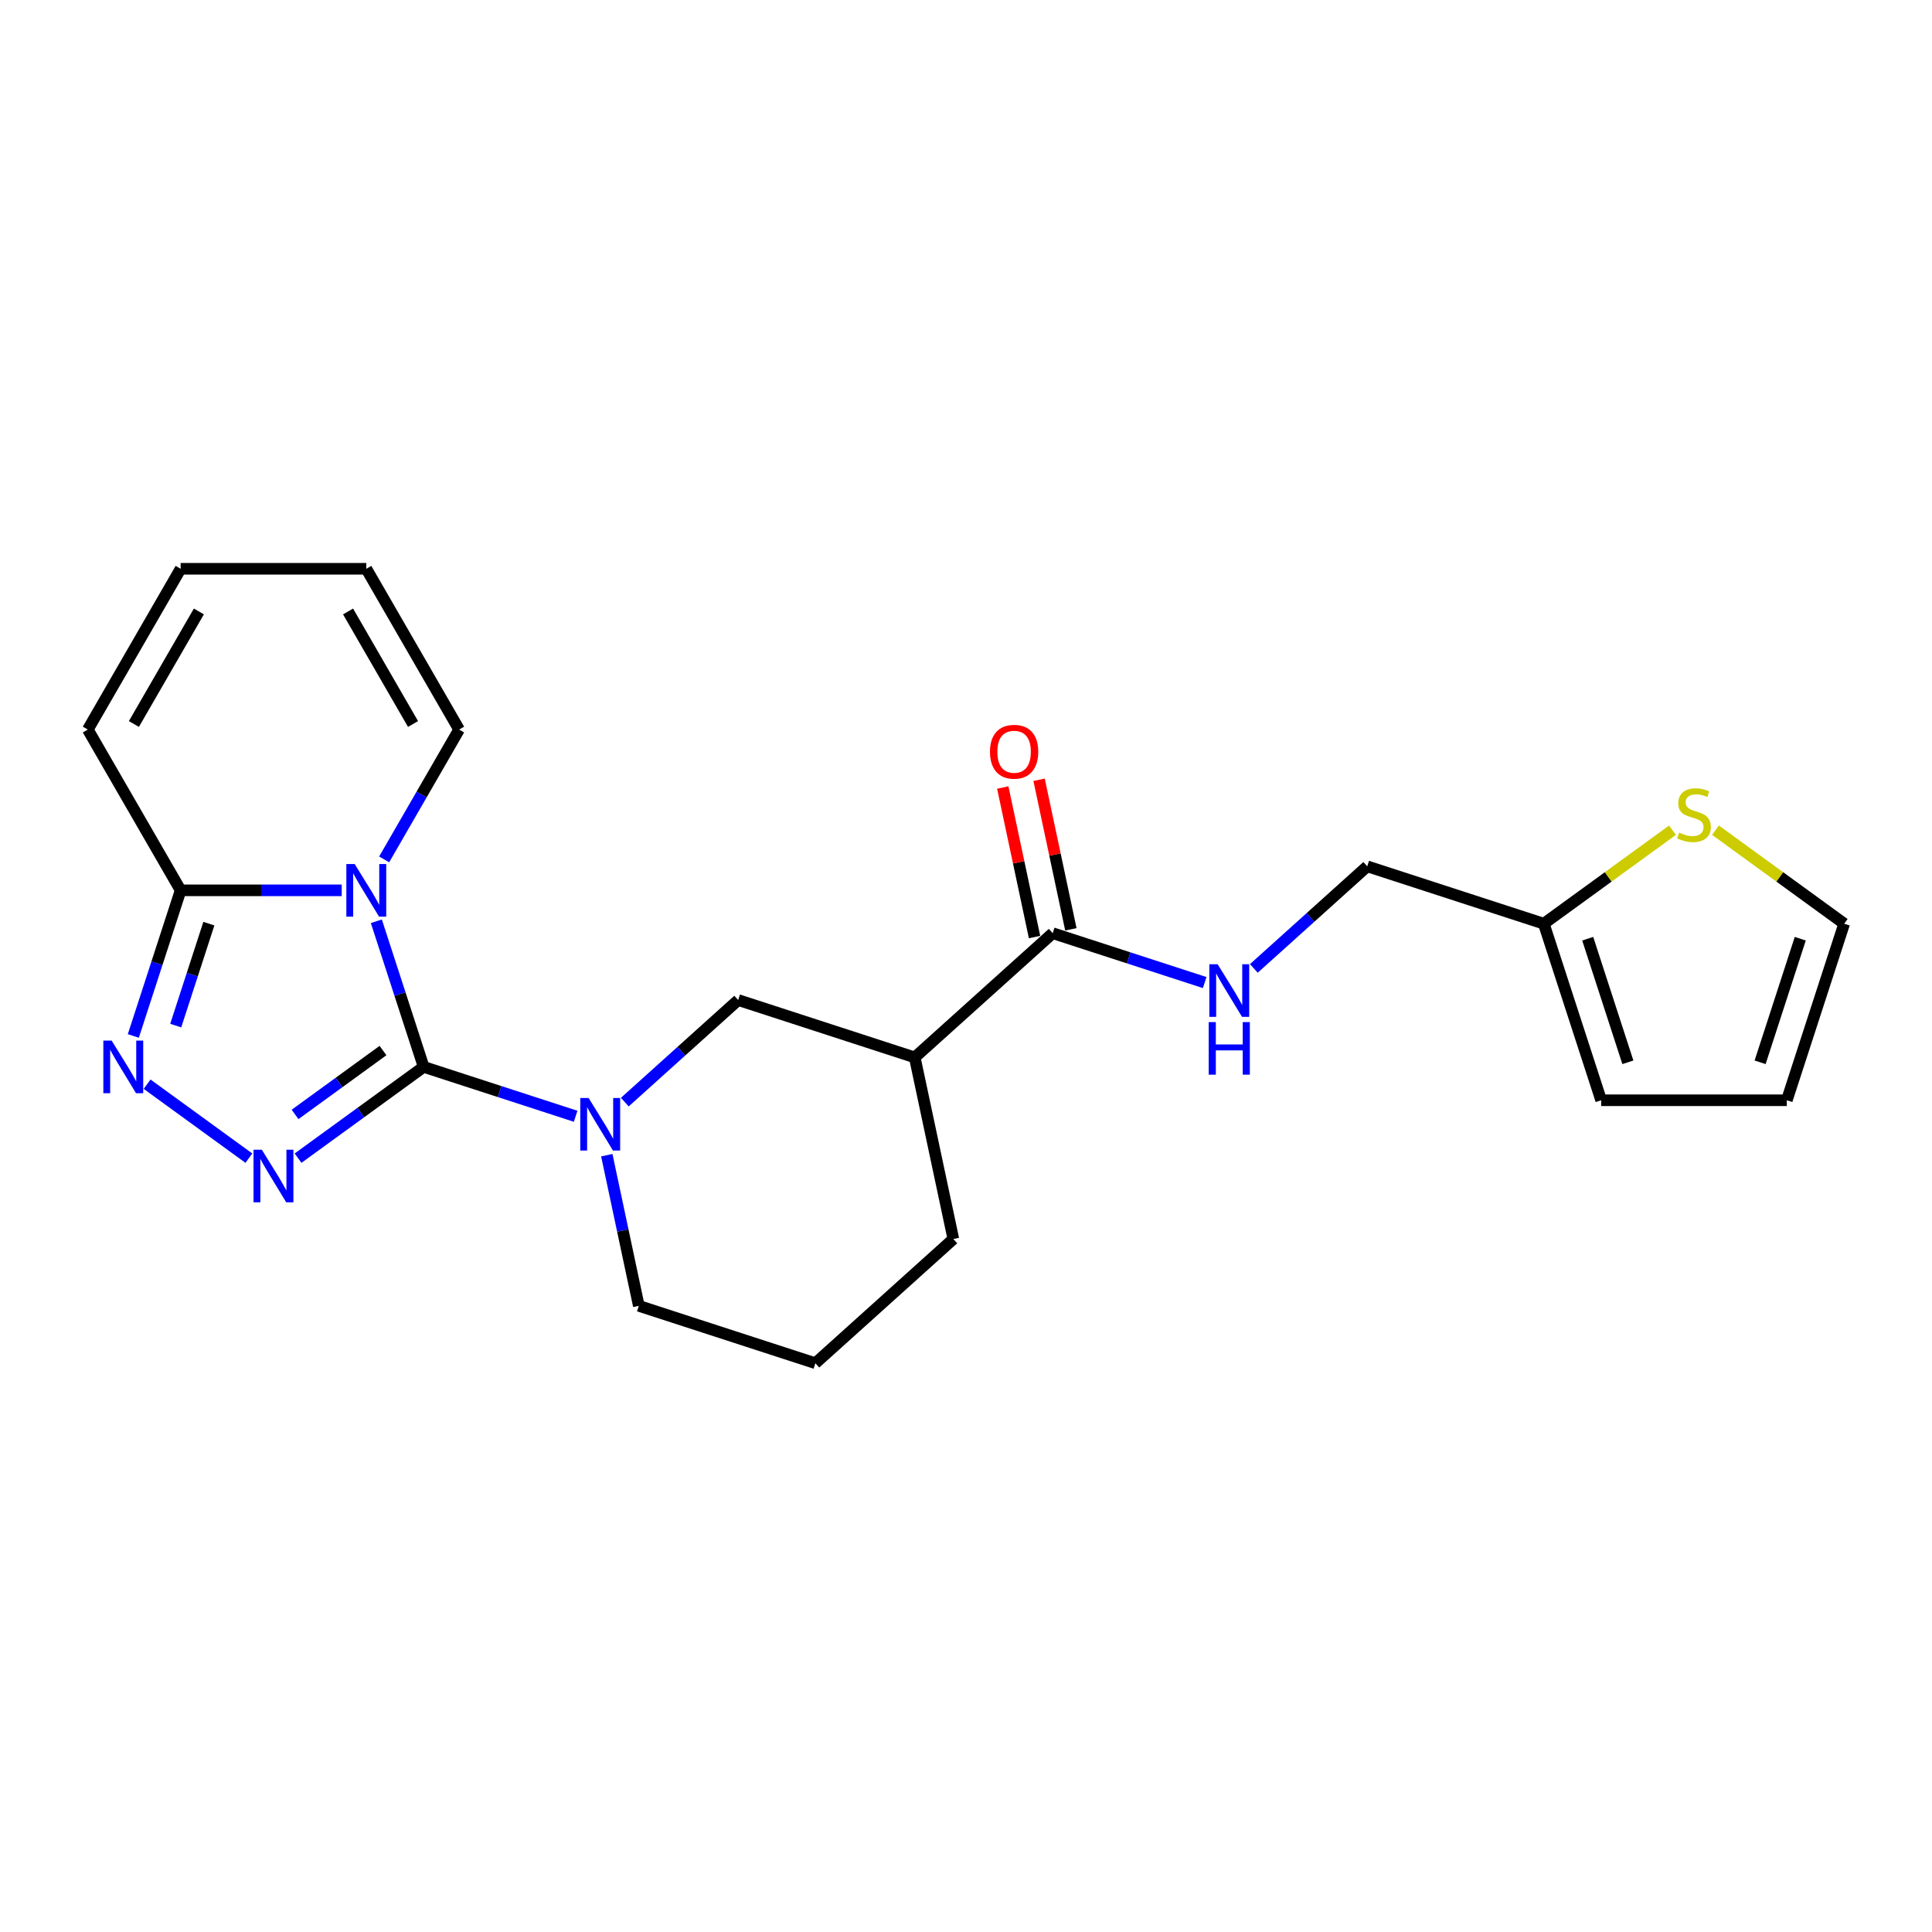 <?xml version='1.0' encoding='iso-8859-1'?>
<svg version='1.1' baseProfile='full'
              xmlns='http://www.w3.org/2000/svg'
                      xmlns:rdkit='http://www.rdkit.org/xml'
                      xmlns:xlink='http://www.w3.org/1999/xlink'
                  xml:space='preserve'
width='1000px' height='1000px' viewBox='0 0 1000 1000'>
<!-- END OF HEADER -->
<rect style='opacity:1.0;fill:#FFFFFF;stroke:none' width='1000' height='1000' x='0' y='0'> </rect>
<path class='bond-0' d='M 219.285,552.222 L 207.039,514.532' style='fill:none;fill-rule:evenodd;stroke:#000000;stroke-width:6px;stroke-linecap:butt;stroke-linejoin:miter;stroke-opacity:1' />
<path class='bond-0' d='M 207.039,514.532 L 194.793,476.843' style='fill:none;fill-rule:evenodd;stroke:#0000FF;stroke-width:6px;stroke-linecap:butt;stroke-linejoin:miter;stroke-opacity:1' />
<path class='bond-1' d='M 219.285,552.222 L 186.777,575.841' style='fill:none;fill-rule:evenodd;stroke:#000000;stroke-width:6px;stroke-linecap:butt;stroke-linejoin:miter;stroke-opacity:1' />
<path class='bond-1' d='M 186.777,575.841 L 154.268,599.46' style='fill:none;fill-rule:evenodd;stroke:#0000FF;stroke-width:6px;stroke-linecap:butt;stroke-linejoin:miter;stroke-opacity:1' />
<path class='bond-1' d='M 198.236,543.76 L 175.48,560.293' style='fill:none;fill-rule:evenodd;stroke:#000000;stroke-width:6px;stroke-linecap:butt;stroke-linejoin:miter;stroke-opacity:1' />
<path class='bond-1' d='M 175.48,560.293 L 152.725,576.826' style='fill:none;fill-rule:evenodd;stroke:#0000FF;stroke-width:6px;stroke-linecap:butt;stroke-linejoin:miter;stroke-opacity:1' />
<path class='bond-2' d='M 219.285,552.222 L 258.618,565.002' style='fill:none;fill-rule:evenodd;stroke:#000000;stroke-width:6px;stroke-linecap:butt;stroke-linejoin:miter;stroke-opacity:1' />
<path class='bond-2' d='M 258.618,565.002 L 297.951,577.782' style='fill:none;fill-rule:evenodd;stroke:#0000FF;stroke-width:6px;stroke-linecap:butt;stroke-linejoin:miter;stroke-opacity:1' />
<path class='bond-4' d='M 176.869,460.834 L 135.184,460.834' style='fill:none;fill-rule:evenodd;stroke:#0000FF;stroke-width:6px;stroke-linecap:butt;stroke-linejoin:miter;stroke-opacity:1' />
<path class='bond-4' d='M 135.184,460.834 L 93.5,460.834' style='fill:none;fill-rule:evenodd;stroke:#000000;stroke-width:6px;stroke-linecap:butt;stroke-linejoin:miter;stroke-opacity:1' />
<path class='bond-8' d='M 198.834,444.825 L 218.235,411.221' style='fill:none;fill-rule:evenodd;stroke:#0000FF;stroke-width:6px;stroke-linecap:butt;stroke-linejoin:miter;stroke-opacity:1' />
<path class='bond-8' d='M 218.235,411.221 L 237.637,377.616' style='fill:none;fill-rule:evenodd;stroke:#000000;stroke-width:6px;stroke-linecap:butt;stroke-linejoin:miter;stroke-opacity:1' />
<path class='bond-3' d='M 128.823,599.46 L 76.136,561.18' style='fill:none;fill-rule:evenodd;stroke:#0000FF;stroke-width:6px;stroke-linecap:butt;stroke-linejoin:miter;stroke-opacity:1' />
<path class='bond-7' d='M 323.396,570.46 L 352.739,544.039' style='fill:none;fill-rule:evenodd;stroke:#0000FF;stroke-width:6px;stroke-linecap:butt;stroke-linejoin:miter;stroke-opacity:1' />
<path class='bond-7' d='M 352.739,544.039 L 382.083,517.618' style='fill:none;fill-rule:evenodd;stroke:#000000;stroke-width:6px;stroke-linecap:butt;stroke-linejoin:miter;stroke-opacity:1' />
<path class='bond-20' d='M 314.076,597.925 L 322.364,636.916' style='fill:none;fill-rule:evenodd;stroke:#0000FF;stroke-width:6px;stroke-linecap:butt;stroke-linejoin:miter;stroke-opacity:1' />
<path class='bond-20' d='M 322.364,636.916 L 330.652,675.907' style='fill:none;fill-rule:evenodd;stroke:#000000;stroke-width:6px;stroke-linecap:butt;stroke-linejoin:miter;stroke-opacity:1' />
<path class='bond-23' d='M 69.008,536.213 L 81.254,498.524' style='fill:none;fill-rule:evenodd;stroke:#0000FF;stroke-width:6px;stroke-linecap:butt;stroke-linejoin:miter;stroke-opacity:1' />
<path class='bond-23' d='M 81.254,498.524 L 93.5,460.834' style='fill:none;fill-rule:evenodd;stroke:#000000;stroke-width:6px;stroke-linecap:butt;stroke-linejoin:miter;stroke-opacity:1' />
<path class='bond-23' d='M 90.959,530.845 L 99.532,504.462' style='fill:none;fill-rule:evenodd;stroke:#0000FF;stroke-width:6px;stroke-linecap:butt;stroke-linejoin:miter;stroke-opacity:1' />
<path class='bond-23' d='M 99.532,504.462 L 108.104,478.08' style='fill:none;fill-rule:evenodd;stroke:#000000;stroke-width:6px;stroke-linecap:butt;stroke-linejoin:miter;stroke-opacity:1' />
<path class='bond-12' d='M 93.5,460.834 L 45.455,377.616' style='fill:none;fill-rule:evenodd;stroke:#000000;stroke-width:6px;stroke-linecap:butt;stroke-linejoin:miter;stroke-opacity:1' />
<path class='bond-5' d='M 473.471,547.312 L 382.083,517.618' style='fill:none;fill-rule:evenodd;stroke:#000000;stroke-width:6px;stroke-linecap:butt;stroke-linejoin:miter;stroke-opacity:1' />
<path class='bond-6' d='M 473.471,547.312 L 544.881,483.015' style='fill:none;fill-rule:evenodd;stroke:#000000;stroke-width:6px;stroke-linecap:butt;stroke-linejoin:miter;stroke-opacity:1' />
<path class='bond-24' d='M 473.471,547.312 L 493.45,641.303' style='fill:none;fill-rule:evenodd;stroke:#000000;stroke-width:6px;stroke-linecap:butt;stroke-linejoin:miter;stroke-opacity:1' />
<path class='bond-9' d='M 544.881,483.015 L 584.214,495.795' style='fill:none;fill-rule:evenodd;stroke:#000000;stroke-width:6px;stroke-linecap:butt;stroke-linejoin:miter;stroke-opacity:1' />
<path class='bond-9' d='M 584.214,495.795 L 623.546,508.575' style='fill:none;fill-rule:evenodd;stroke:#0000FF;stroke-width:6px;stroke-linecap:butt;stroke-linejoin:miter;stroke-opacity:1' />
<path class='bond-14' d='M 554.28,481.017 L 546.053,442.314' style='fill:none;fill-rule:evenodd;stroke:#000000;stroke-width:6px;stroke-linecap:butt;stroke-linejoin:miter;stroke-opacity:1' />
<path class='bond-14' d='M 546.053,442.314 L 537.827,403.611' style='fill:none;fill-rule:evenodd;stroke:#FF0000;stroke-width:6px;stroke-linecap:butt;stroke-linejoin:miter;stroke-opacity:1' />
<path class='bond-14' d='M 535.482,485.012 L 527.255,446.309' style='fill:none;fill-rule:evenodd;stroke:#000000;stroke-width:6px;stroke-linecap:butt;stroke-linejoin:miter;stroke-opacity:1' />
<path class='bond-14' d='M 527.255,446.309 L 519.028,407.606' style='fill:none;fill-rule:evenodd;stroke:#FF0000;stroke-width:6px;stroke-linecap:butt;stroke-linejoin:miter;stroke-opacity:1' />
<path class='bond-16' d='M 237.637,377.616 L 189.591,294.399' style='fill:none;fill-rule:evenodd;stroke:#000000;stroke-width:6px;stroke-linecap:butt;stroke-linejoin:miter;stroke-opacity:1' />
<path class='bond-16' d='M 213.787,374.743 L 180.155,316.491' style='fill:none;fill-rule:evenodd;stroke:#000000;stroke-width:6px;stroke-linecap:butt;stroke-linejoin:miter;stroke-opacity:1' />
<path class='bond-19' d='M 648.991,501.253 L 678.335,474.832' style='fill:none;fill-rule:evenodd;stroke:#0000FF;stroke-width:6px;stroke-linecap:butt;stroke-linejoin:miter;stroke-opacity:1' />
<path class='bond-19' d='M 678.335,474.832 L 707.679,448.411' style='fill:none;fill-rule:evenodd;stroke:#000000;stroke-width:6px;stroke-linecap:butt;stroke-linejoin:miter;stroke-opacity:1' />
<path class='bond-10' d='M 865.679,429.708 L 832.373,453.906' style='fill:none;fill-rule:evenodd;stroke:#CCCC00;stroke-width:6px;stroke-linecap:butt;stroke-linejoin:miter;stroke-opacity:1' />
<path class='bond-10' d='M 832.373,453.906 L 799.067,478.105' style='fill:none;fill-rule:evenodd;stroke:#000000;stroke-width:6px;stroke-linecap:butt;stroke-linejoin:miter;stroke-opacity:1' />
<path class='bond-13' d='M 887.933,429.708 L 921.239,453.906' style='fill:none;fill-rule:evenodd;stroke:#CCCC00;stroke-width:6px;stroke-linecap:butt;stroke-linejoin:miter;stroke-opacity:1' />
<path class='bond-13' d='M 921.239,453.906 L 954.545,478.105' style='fill:none;fill-rule:evenodd;stroke:#000000;stroke-width:6px;stroke-linecap:butt;stroke-linejoin:miter;stroke-opacity:1' />
<path class='bond-11' d='M 799.067,478.105 L 707.679,448.411' style='fill:none;fill-rule:evenodd;stroke:#000000;stroke-width:6px;stroke-linecap:butt;stroke-linejoin:miter;stroke-opacity:1' />
<path class='bond-15' d='M 799.067,478.105 L 828.76,569.493' style='fill:none;fill-rule:evenodd;stroke:#000000;stroke-width:6px;stroke-linecap:butt;stroke-linejoin:miter;stroke-opacity:1' />
<path class='bond-15' d='M 821.798,485.874 L 842.584,549.846' style='fill:none;fill-rule:evenodd;stroke:#000000;stroke-width:6px;stroke-linecap:butt;stroke-linejoin:miter;stroke-opacity:1' />
<path class='bond-25' d='M 45.455,377.616 L 93.5,294.399' style='fill:none;fill-rule:evenodd;stroke:#000000;stroke-width:6px;stroke-linecap:butt;stroke-linejoin:miter;stroke-opacity:1' />
<path class='bond-25' d='M 69.305,374.743 L 102.937,316.491' style='fill:none;fill-rule:evenodd;stroke:#000000;stroke-width:6px;stroke-linecap:butt;stroke-linejoin:miter;stroke-opacity:1' />
<path class='bond-26' d='M 954.545,478.105 L 924.852,569.493' style='fill:none;fill-rule:evenodd;stroke:#000000;stroke-width:6px;stroke-linecap:butt;stroke-linejoin:miter;stroke-opacity:1' />
<path class='bond-26' d='M 931.814,485.874 L 911.028,549.846' style='fill:none;fill-rule:evenodd;stroke:#000000;stroke-width:6px;stroke-linecap:butt;stroke-linejoin:miter;stroke-opacity:1' />
<path class='bond-18' d='M 828.76,569.493 L 924.852,569.493' style='fill:none;fill-rule:evenodd;stroke:#000000;stroke-width:6px;stroke-linecap:butt;stroke-linejoin:miter;stroke-opacity:1' />
<path class='bond-17' d='M 189.591,294.399 L 93.5,294.399' style='fill:none;fill-rule:evenodd;stroke:#000000;stroke-width:6px;stroke-linecap:butt;stroke-linejoin:miter;stroke-opacity:1' />
<path class='bond-22' d='M 330.652,675.907 L 422.04,705.601' style='fill:none;fill-rule:evenodd;stroke:#000000;stroke-width:6px;stroke-linecap:butt;stroke-linejoin:miter;stroke-opacity:1' />
<path class='bond-21' d='M 493.45,641.303 L 422.04,705.601' style='fill:none;fill-rule:evenodd;stroke:#000000;stroke-width:6px;stroke-linecap:butt;stroke-linejoin:miter;stroke-opacity:1' />
<path  class='atom-1' d='M 183.576 447.227
L 192.493 461.641
Q 193.377 463.063, 194.799 465.638
Q 196.222 468.214, 196.298 468.367
L 196.298 447.227
L 199.912 447.227
L 199.912 474.44
L 196.183 474.44
L 186.612 458.681
Q 185.498 456.836, 184.306 454.722
Q 183.153 452.608, 182.807 451.955
L 182.807 474.44
L 179.271 474.44
L 179.271 447.227
L 183.576 447.227
' fill='#0000FF'/>
<path  class='atom-2' d='M 135.53 595.096
L 144.448 609.51
Q 145.332 610.932, 146.754 613.508
Q 148.176 616.083, 148.253 616.237
L 148.253 595.096
L 151.866 595.096
L 151.866 622.309
L 148.138 622.309
L 138.567 606.551
Q 137.452 604.706, 136.261 602.592
Q 135.108 600.478, 134.762 599.824
L 134.762 622.309
L 131.226 622.309
L 131.226 595.096
L 135.53 595.096
' fill='#0000FF'/>
<path  class='atom-3' d='M 304.658 568.309
L 313.575 582.723
Q 314.459 584.145, 315.881 586.72
Q 317.304 589.296, 317.38 589.449
L 317.38 568.309
L 320.993 568.309
L 320.993 595.522
L 317.265 595.522
L 307.694 579.763
Q 306.58 577.918, 305.388 575.804
Q 304.235 573.69, 303.889 573.037
L 303.889 595.522
L 300.353 595.522
L 300.353 568.309
L 304.658 568.309
' fill='#0000FF'/>
<path  class='atom-4' d='M 57.791 538.615
L 66.708 553.029
Q 67.592 554.451, 69.014 557.027
Q 70.437 559.602, 70.513 559.756
L 70.513 538.615
L 74.126 538.615
L 74.126 565.828
L 70.398 565.828
L 60.828 550.07
Q 59.713 548.225, 58.521 546.111
Q 57.368 543.997, 57.022 543.343
L 57.022 565.828
L 53.486 565.828
L 53.486 538.615
L 57.791 538.615
' fill='#0000FF'/>
<path  class='atom-10' d='M 630.254 499.102
L 639.171 513.515
Q 640.055 514.938, 641.477 517.513
Q 642.899 520.088, 642.976 520.242
L 642.976 499.102
L 646.589 499.102
L 646.589 526.315
L 642.861 526.315
L 633.29 510.556
Q 632.175 508.711, 630.984 506.597
Q 629.831 504.483, 629.485 503.829
L 629.485 526.315
L 625.949 526.315
L 625.949 499.102
L 630.254 499.102
' fill='#0000FF'/>
<path  class='atom-10' d='M 625.622 529.036
L 629.312 529.036
L 629.312 540.606
L 643.226 540.606
L 643.226 529.036
L 646.916 529.036
L 646.916 556.249
L 643.226 556.249
L 643.226 543.68
L 629.312 543.68
L 629.312 556.249
L 625.622 556.249
L 625.622 529.036
' fill='#0000FF'/>
<path  class='atom-11' d='M 869.119 430.964
Q 869.426 431.079, 870.695 431.617
Q 871.963 432.155, 873.347 432.501
Q 874.769 432.809, 876.153 432.809
Q 878.728 432.809, 880.227 431.579
Q 881.726 430.31, 881.726 428.119
Q 881.726 426.62, 880.957 425.698
Q 880.227 424.775, 879.074 424.276
Q 877.921 423.776, 875.999 423.199
Q 873.577 422.469, 872.117 421.777
Q 870.695 421.085, 869.657 419.625
Q 868.658 418.164, 868.658 415.704
Q 868.658 412.284, 870.964 410.17
Q 873.308 408.056, 877.921 408.056
Q 881.073 408.056, 884.647 409.555
L 883.763 412.514
Q 880.496 411.169, 878.036 411.169
Q 875.384 411.169, 873.923 412.284
Q 872.463 413.36, 872.501 415.243
Q 872.501 416.704, 873.231 417.588
Q 874 418.472, 875.076 418.971
Q 876.191 419.471, 878.036 420.048
Q 880.496 420.816, 881.957 421.585
Q 883.417 422.354, 884.455 423.93
Q 885.531 425.467, 885.531 428.119
Q 885.531 431.886, 882.994 433.923
Q 880.496 435.922, 876.306 435.922
Q 873.885 435.922, 872.04 435.384
Q 870.233 434.884, 868.081 434
L 869.119 430.964
' fill='#CCCC00'/>
<path  class='atom-15' d='M 512.41 389.1
Q 512.41 382.566, 515.639 378.914
Q 518.868 375.263, 524.902 375.263
Q 530.937 375.263, 534.165 378.914
Q 537.394 382.566, 537.394 389.1
Q 537.394 395.711, 534.127 399.478
Q 530.86 403.206, 524.902 403.206
Q 518.906 403.206, 515.639 399.478
Q 512.41 395.75, 512.41 389.1
M 524.902 400.131
Q 529.053 400.131, 531.283 397.364
Q 533.55 394.558, 533.55 389.1
Q 533.55 383.757, 531.283 381.067
Q 529.053 378.338, 524.902 378.338
Q 520.751 378.338, 518.483 381.028
Q 516.254 383.719, 516.254 389.1
Q 516.254 394.596, 518.483 397.364
Q 520.751 400.131, 524.902 400.131
' fill='#FF0000'/>
</svg>
